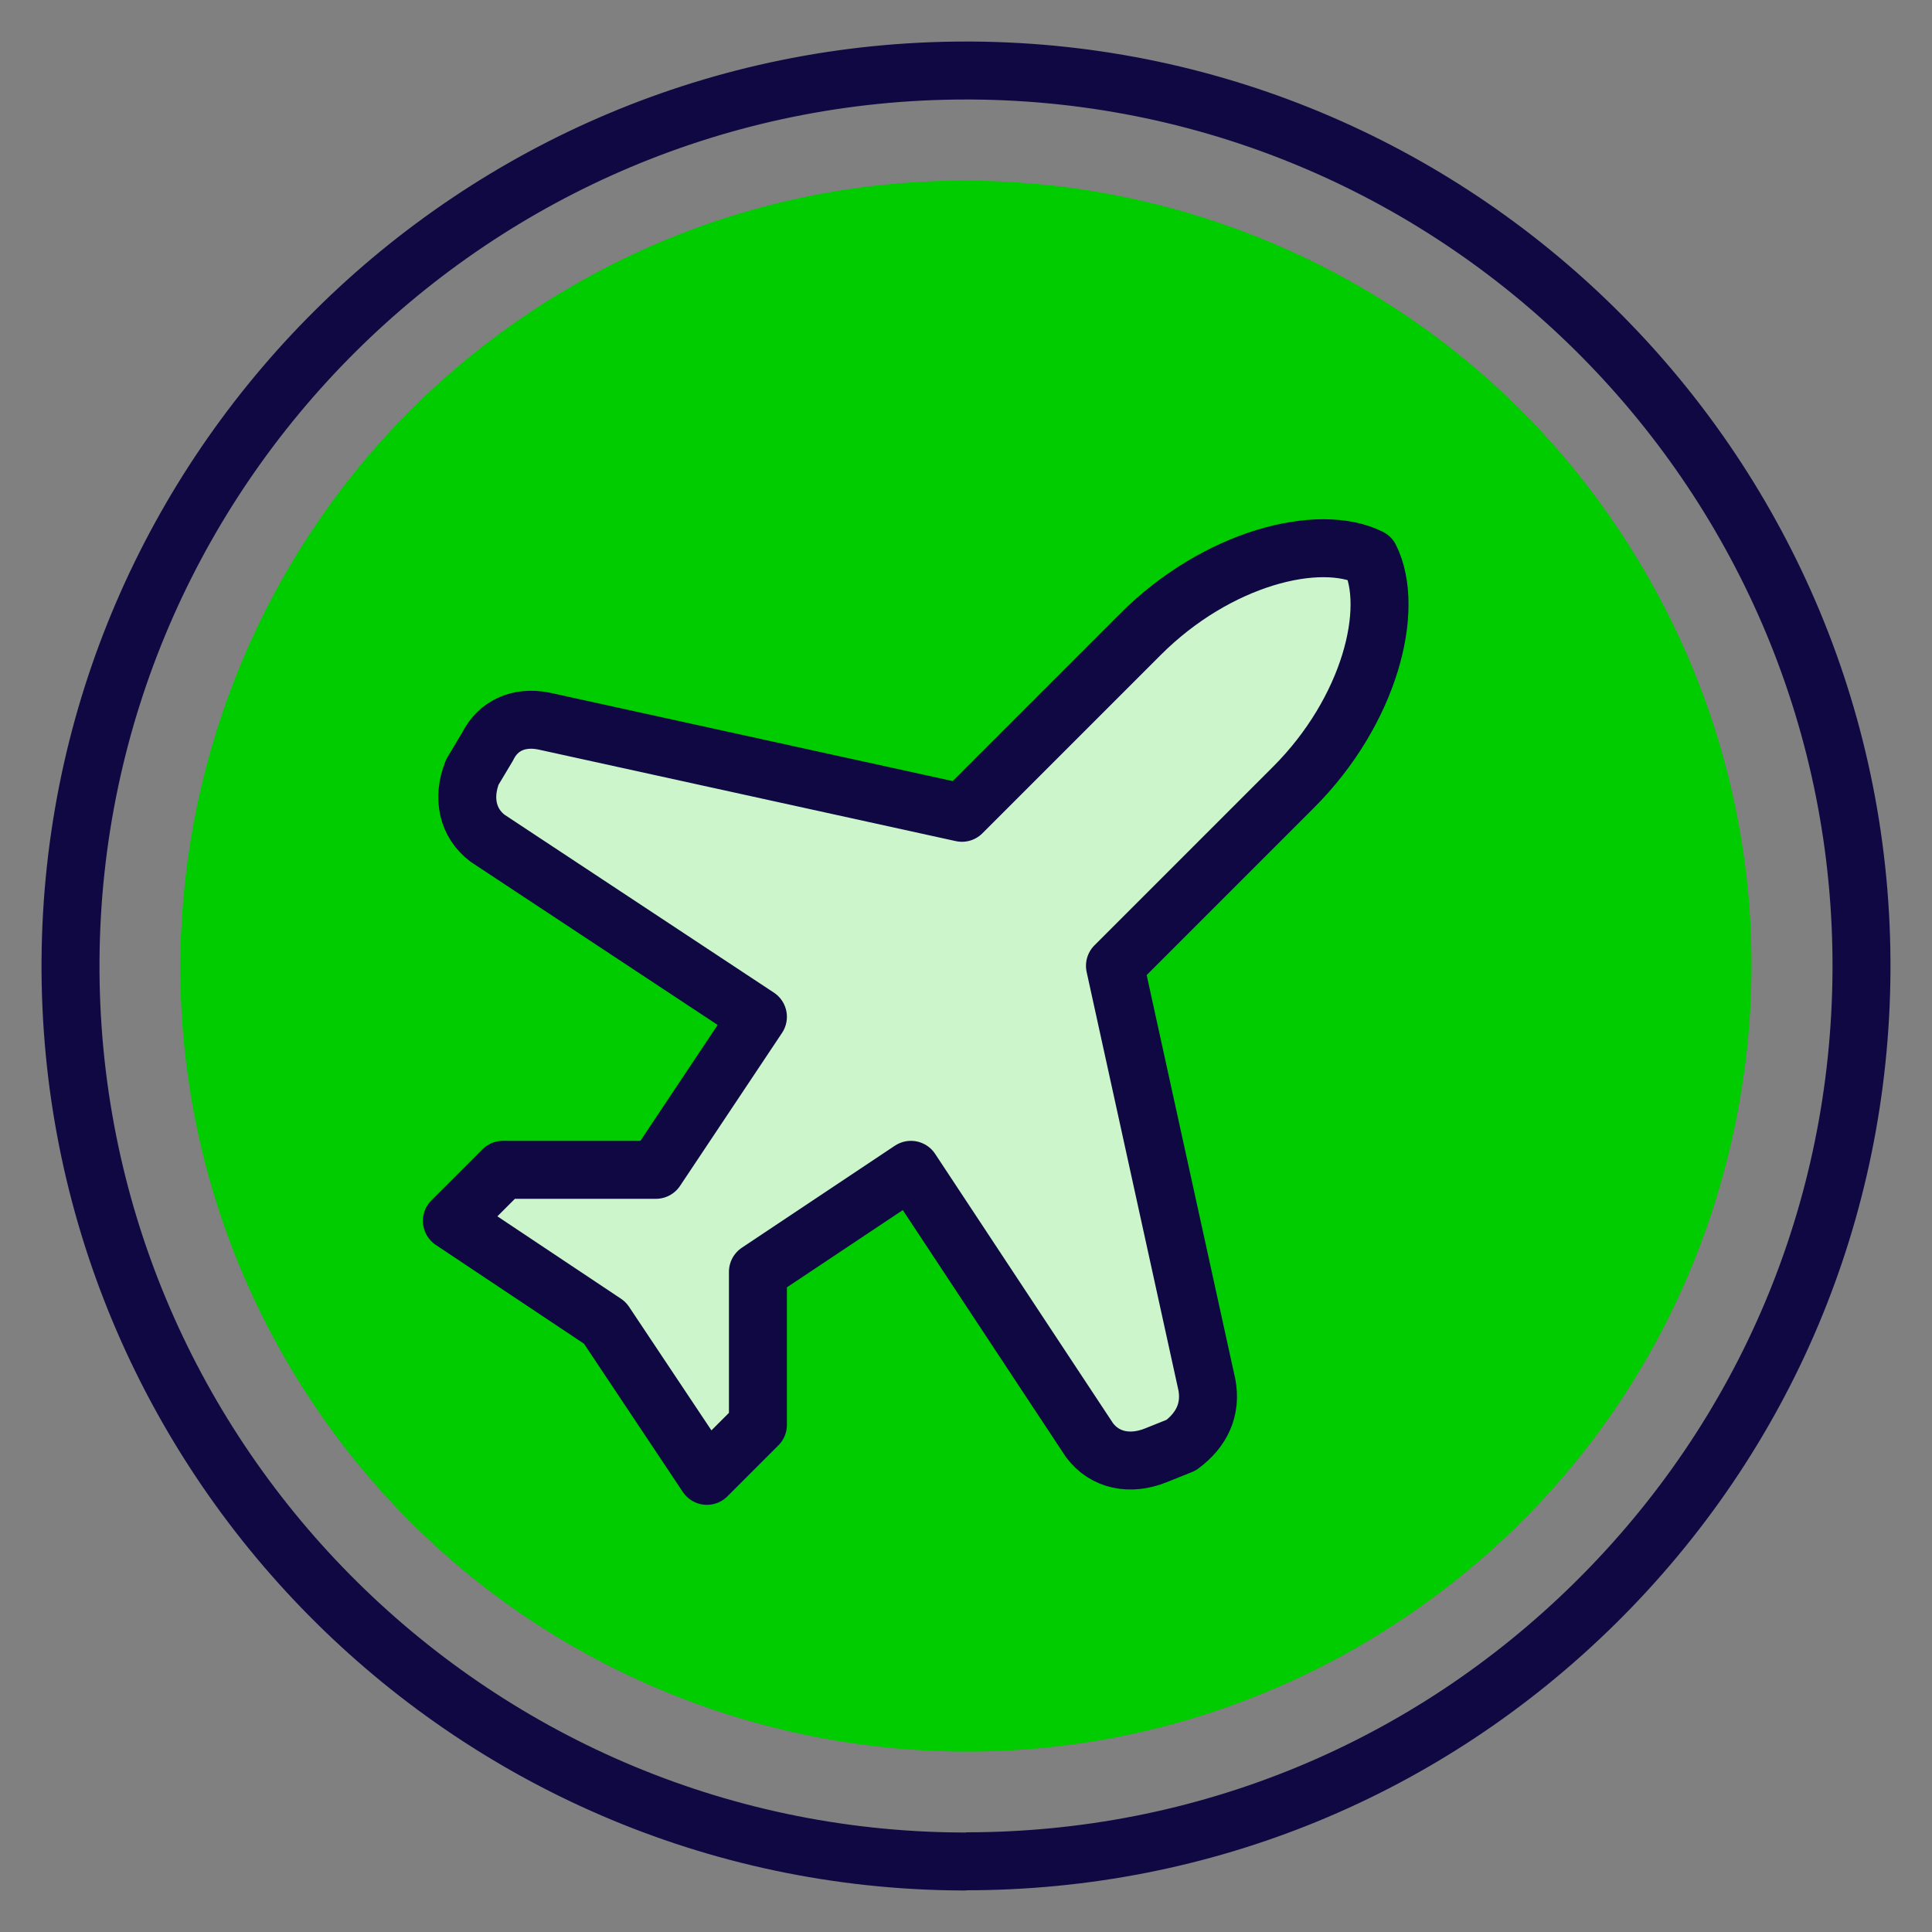 <svg xmlns="http://www.w3.org/2000/svg" viewBox="0 0 100 100"><rect x="0" y="0" width="100" height="100" fill="#808080" stroke="none"/><defs><style>      .cls-1 {        stroke-miterlimit: 10;      }      .cls-1, .cls-2 {        fill: none;        stroke: #0f0842;        stroke-width: 3px;      }      .cls-3 {        fill: #ccf5cc;      }      .cls-4 {        fill: #0c0;      }      .cls-2 {        stroke-linecap: round;        stroke-linejoin: round;      }    </style></defs><g id="Background"><path class="cls-4" d="M71.55,84.48l-.22.14c-19.09,11.77-44.19,5.82-55.96-13.27C3.65,52.33,9.52,27.35,28.43,15.52l.21-.13c19.08-11.77,44.18-5.82,55.95,13.27,5.7,9.24,7.46,20.16,4.96,30.73-2.49,10.49-8.88,19.39-18,25.09"></path><path class="cls-1" d="M50.01,96.35h-.29c-25.56-.16-46.22-21.08-46.07-46.63C3.81,24.26,24.58,3.65,50,3.65h.29c25.55.16,46.22,21.07,46.06,46.63-.08,12.38-4.97,23.99-13.78,32.69-8.74,8.63-20.29,13.37-32.56,13.37"></path></g><g id="Icons"><path class="cls-3" d="M62.46,72.22l-4.75-21.65,9.24-9.24c3.96-3.96,5.28-9.24,3.96-11.88-2.64-1.32-7.92,0-11.88,3.96l-9.24,9.24-21.65-4.75c-1.32-.26-2.38.26-2.9,1.32l-.79,1.32c-.53,1.32-.26,2.64.79,3.43l13.99,9.24-5.28,7.92h-7.92l-2.64,2.64,7.92,5.28,5.28,7.92,2.64-2.64v-7.92l7.92-5.28,9.24,13.99c.79,1.06,2.11,1.32,3.43.79l1.32-.53c1.06-.79,1.58-1.85,1.32-3.17Z"></path><path class="cls-2" d="M62.46,71.64l-4.75-21.65,9.24-9.24c3.96-3.96,5.28-9.24,3.96-11.88-2.64-1.32-7.92,0-11.88,3.96l-9.24,9.24-21.65-4.75c-1.32-.26-2.38.26-2.9,1.32l-.79,1.32c-.53,1.32-.26,2.64.79,3.43l13.99,9.24-5.28,7.92h-7.92l-2.64,2.64,7.92,5.28,5.28,7.92,2.64-2.64v-7.92l7.92-5.28,9.24,13.99c.79,1.06,2.11,1.32,3.43.79l1.32-.53c1.06-.79,1.58-1.85,1.32-3.17Z"></path></g></svg>